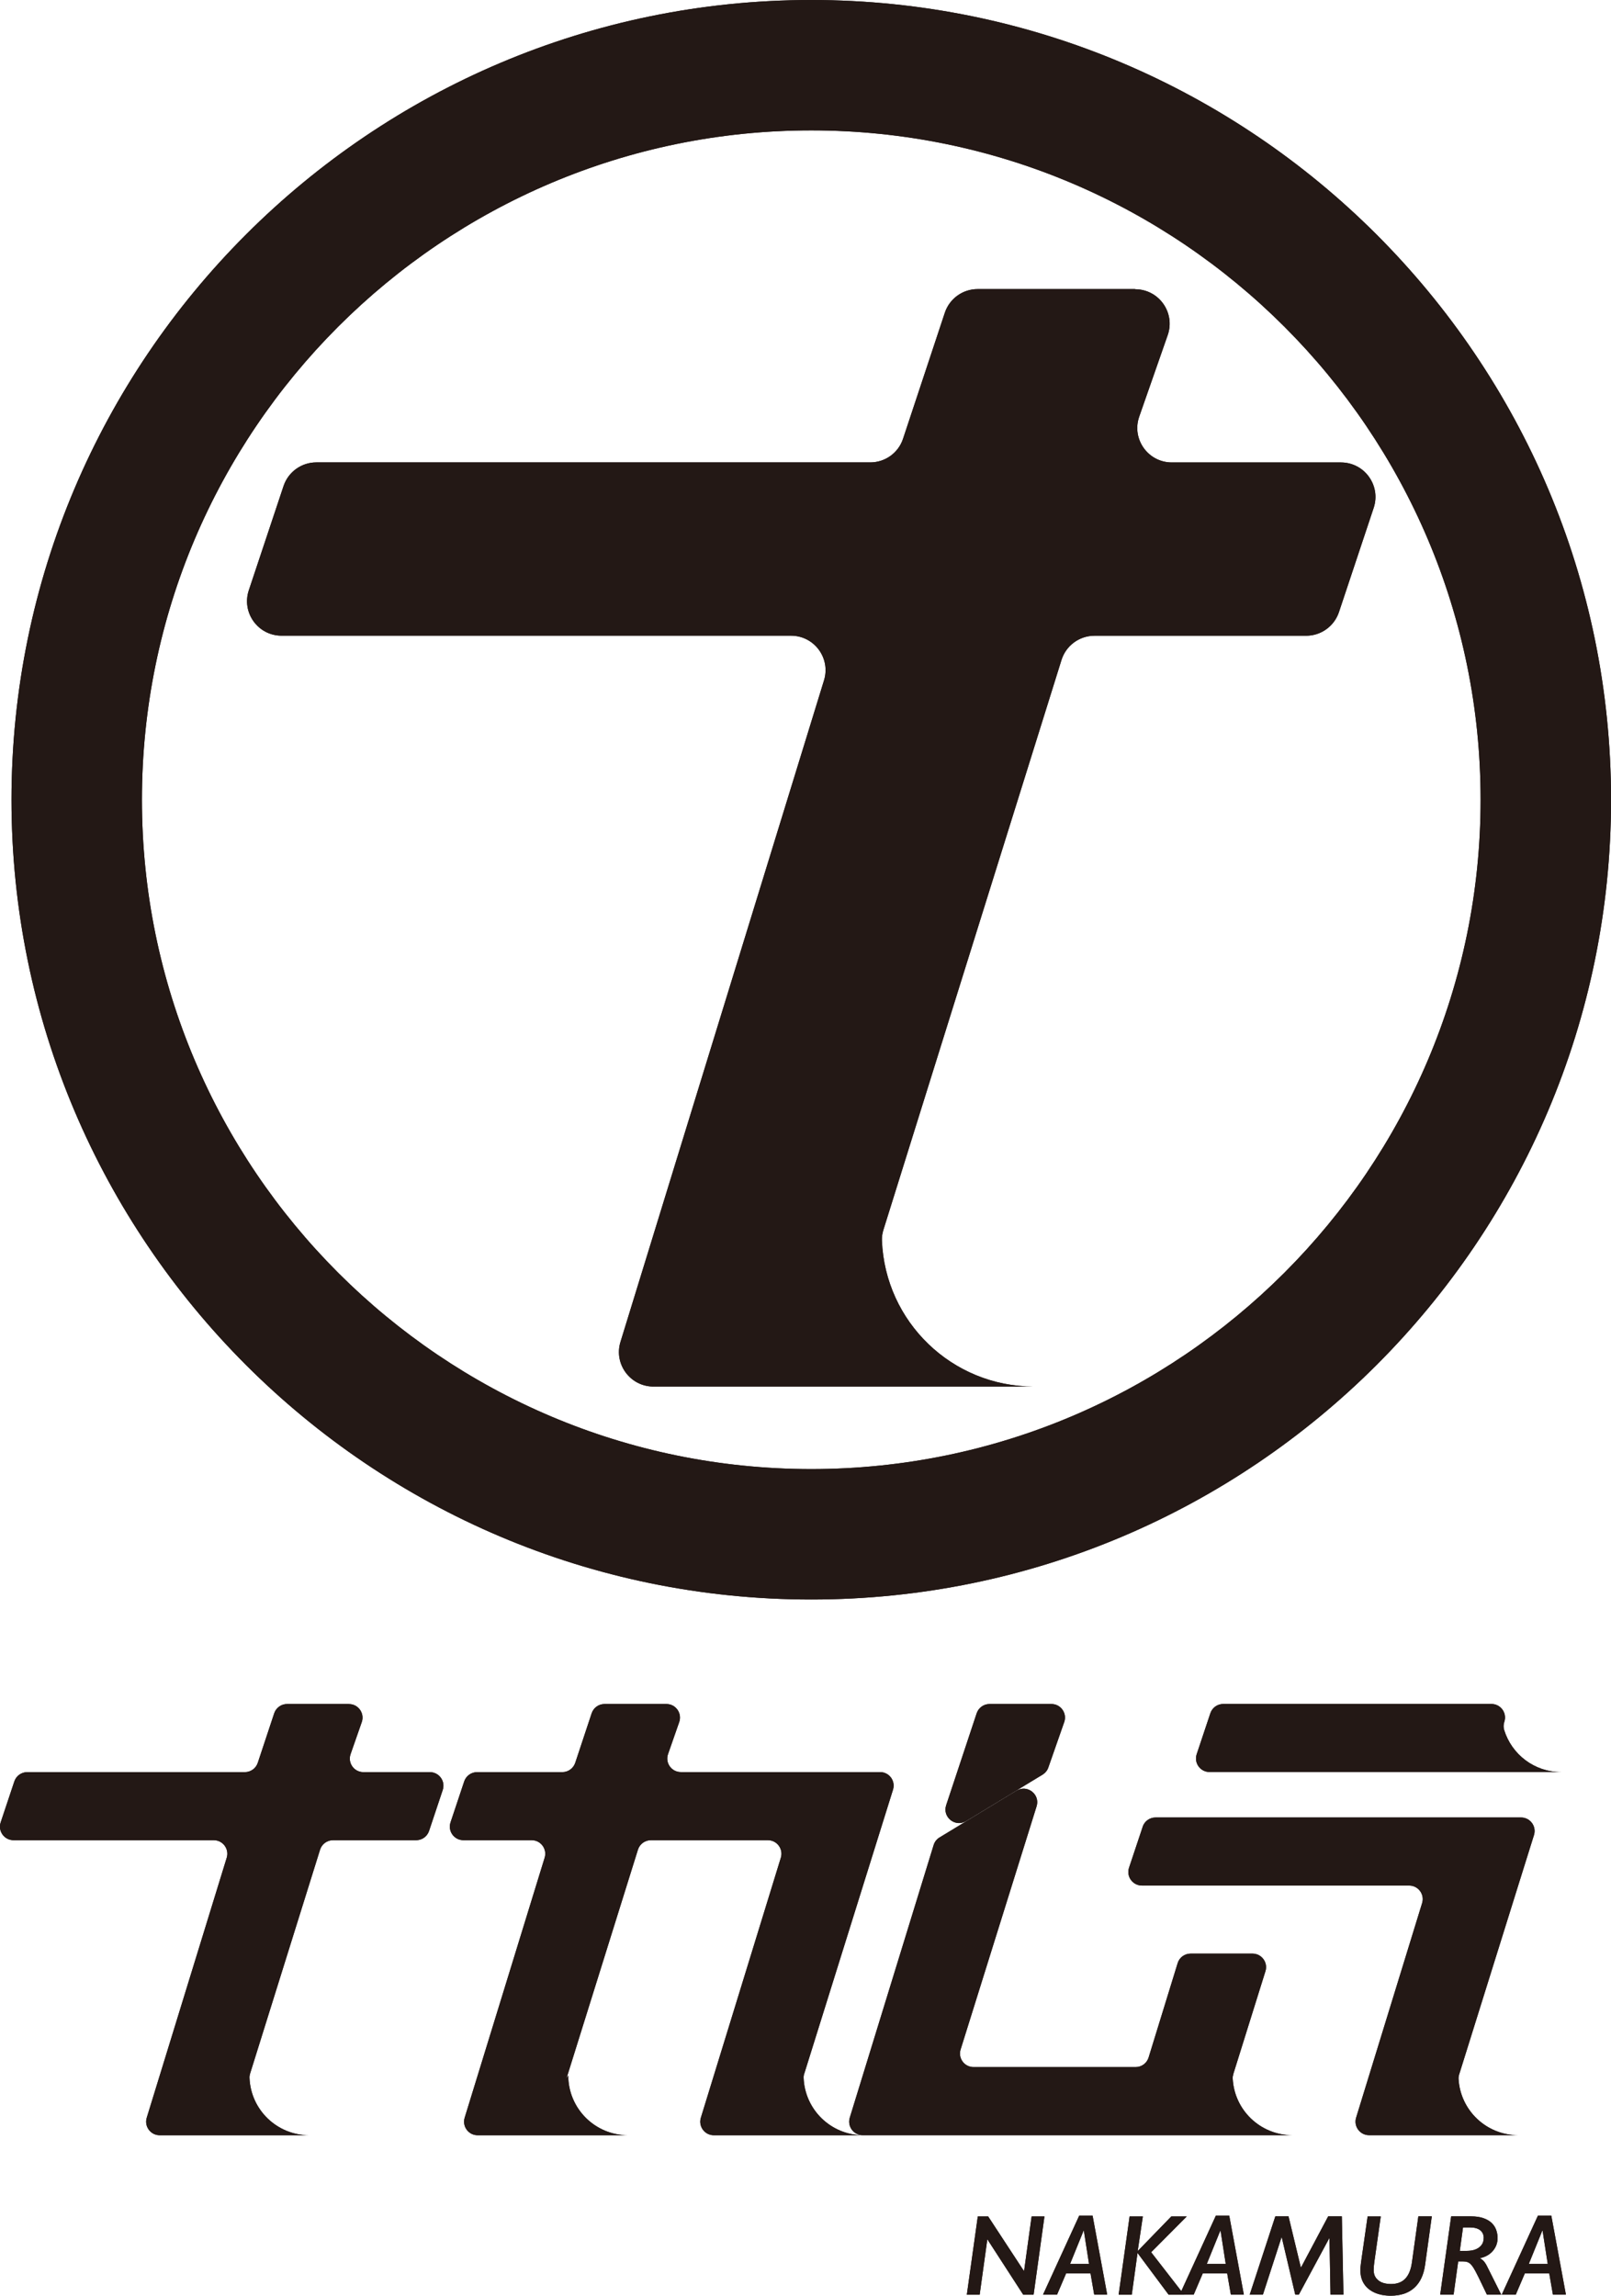 <?xml version="1.0" encoding="UTF-8"?><svg id="_レイヤー_2" xmlns="http://www.w3.org/2000/svg" viewBox="0 0 311.23 443.51"><defs><style>.cls-1{fill:#231815;}</style></defs><g id="_レイヤー_1-2"><path class="cls-1" d="M156.73,309.01C71.53,309.01,2.22,239.7,2.22,154.51S71.53,0,156.73,0s154.51,69.31,154.51,154.51-69.31,154.5-154.51,154.5ZM156.73,25.19c-71.3,0-129.31,58.01-129.31,129.31s58.01,129.31,129.31,129.31,129.31-58.01,129.31-129.31S228.03,25.19,156.73,25.19Z"/><path class="cls-1" d="M219.29,55.85h-30.43c-2.87,0-5.42,1.84-6.33,4.57l-8.07,24.34c-.9,2.73-3.45,4.57-6.33,4.57H61.11c-2.87,0-5.42,1.84-6.33,4.56l-6.71,20.14c-1.44,4.32,1.77,8.78,6.33,8.78h98.42c4.49,0,7.69,4.34,6.37,8.63l-39.32,127.8c-1.32,4.29,1.89,8.63,6.37,8.63h73.49c-15.83,0-28.73-12.52-29.35-28.2-.03-.73.09-1.46.31-2.15l34.38-110.02c.87-2.78,3.45-4.68,6.36-4.68h40.91c2.87,0,5.42-1.84,6.33-4.56l6.71-20.14c1.44-4.32-1.77-8.78-6.33-8.78h-32.67c-4.59,0-7.81-4.53-6.29-8.86l5.5-15.74c1.51-4.33-1.7-8.86-6.29-8.86Z"/><path class="cls-1" d="M67.42,329.2h-11.96c-1.13,0-2.13.72-2.49,1.8l-3.17,9.56c-.36,1.07-1.36,1.8-2.49,1.8H5.26c-1.13,0-2.13.72-2.49,1.79l-2.64,7.91c-.57,1.7.7,3.45,2.49,3.45h38.68c1.76,0,3.02,1.71,2.5,3.39l-15.45,50.22c-.52,1.68.74,3.39,2.5,3.39h28.88c-6.22,0-11.29-4.92-11.53-11.08-.01-.29.03-.57.12-.85l13.51-43.23c.34-1.09,1.35-1.84,2.5-1.84h16.07c1.13,0,2.13-.72,2.49-1.79l2.64-7.91c.57-1.7-.7-3.45-2.49-3.45h-12.84c-1.8,0-3.07-1.78-2.47-3.48l2.16-6.19c.59-1.7-.67-3.48-2.47-3.48Z"/><path class="cls-1" d="M203.13,329.2h-11.96c-1.13,0-2.13.72-2.49,1.8l-5.89,17.75c-.77,2.31,1.76,4.33,3.85,3.06l14.78-8.97c.52-.32.91-.8,1.11-1.38l3.07-8.78c.59-1.7-.67-3.48-2.47-3.48Z"/><path class="cls-1" d="M155.39,400.57l17.13-54.82c.53-1.69-.73-3.4-2.5-3.4h-38.49c-1.8,0-3.07-1.78-2.47-3.48l2.16-6.19c.59-1.7-.67-3.48-2.47-3.48h-11.96c-1.13,0-2.13.72-2.49,1.8l-3.17,9.56c-.36,1.07-1.36,1.8-2.49,1.8h-16.47c-1.13,0-2.13.72-2.49,1.79l-2.64,7.91c-.57,1.7.7,3.45,2.49,3.45h13.19c1.76,0,3.02,1.71,2.5,3.39l-15.45,50.22c-.52,1.68.74,3.39,2.5,3.39h29.05c-6.37,0-11.54-5.17-11.54-11.54l-.36.61,13.82-44.23c.34-1.09,1.35-1.84,2.5-1.84h22.61c1.76,0,3.02,1.71,2.5,3.39l-15.45,50.22c-.52,1.68.74,3.39,2.5,3.39h28.88c-6.22,0-11.29-4.92-11.53-11.08-.01-.29.03-.57.12-.85Z"/><path class="cls-1" d="M238.26,400.69l6.21-19.87c.53-1.69-.73-3.4-2.5-3.4h-11.96c-1.15,0-2.17.75-2.5,1.85l-5.61,18.22c-.34,1.1-1.35,1.85-2.5,1.85h-31.32c-1.77,0-3.03-1.71-2.5-3.4l14.68-46.98c.72-2.3-1.8-4.27-3.86-3.02l-14.89,9.04c-.55.33-.96.86-1.14,1.47l-16.2,52.66c-.52,1.68.74,3.39,2.5,3.39h50.62s17.29,0,17.29,0h0s15.09,0,15.09,0c-6.17,0-11.21-4.84-11.52-10.93-.02-.3.03-.59.12-.88Z"/><path class="cls-1" d="M287.38,342.35h14.23c-5.19,0-9.57-3.42-11.02-8.13-.16-.51-.14-1.07.03-1.58h0c.57-1.7-.7-3.45-2.49-3.45h-51.81c-1.13,0-2.13.72-2.49,1.79l-2.64,7.91c-.57,1.7.7,3.45,2.49,3.45h53.69Z"/><path class="cls-1" d="M220.76,352.91l-2.64,7.91c-.57,1.7.7,3.45,2.49,3.45h51.63c1.76,0,3.02,1.71,2.5,3.39l-12.75,41.45c-.52,1.68.74,3.39,2.5,3.39h13.74s15.07,0,15.07,0c-6.15,0-11.17-4.8-11.52-10.86-.02-.3.03-.6.12-.89l11.4-36.48,3.05-9.75c.53-1.69-.73-3.4-2.5-3.4h-70.61c-1.13,0-2.13.72-2.49,1.79Z"/><path class="cls-1" d="M201.78,428.19l-2.1,15.13h-2l-6.92-10.69h-.02l-1.48,10.69h-2.48l2.12-15.13h2l6.92,10.56h.02l1.46-10.56h2.48Z"/><path class="cls-1" d="M213.89,443.31h-2.5l-.71-4.1h-4.72l-1.75,4.1h-2.71l6.99-15.26h2.59l2.82,15.26ZM210.39,437.37l-1-6.43h-.05l-2.61,6.43h3.66Z"/><path class="cls-1" d="M229.27,428.19l-6.88,6.92,6.37,8.21h-2.99l-6.01-8.07-1.11,8.07h-2.54l2.12-15.13h2.56l-1,6.7,6.5-6.7h2.99Z"/><path class="cls-1" d="M240.29,443.31h-2.5l-.71-4.1h-4.72l-1.75,4.1h-2.71l6.99-15.26h2.59l2.82,15.26ZM236.8,437.37l-1-6.43h-.05l-2.61,6.43h3.66Z"/><path class="cls-1" d="M259.55,443.31h-2.51l-.2-10.91h-.04l-5.88,10.91h-.69l-2.61-11.09h-.04l-3.6,11.09h-2.55l4.95-15.13h2.55l2.39,9.92,5.27-9.92h2.64l.31,15.13Z"/><path class="cls-1" d="M276.61,428.19l-1.3,9.39c-.27,1.93-.97,3.4-2.09,4.41-1.12,1.01-2.63,1.52-4.53,1.52-1.2,0-2.24-.2-3.13-.6s-1.57-.96-2.04-1.69c-.47-.73-.7-1.58-.7-2.54,0-.14,0-.26,0-.38s.01-.24.02-.36c.01-.13.04-.42.1-.88l1.27-8.87h2.54l-1.24,8.78c-.09.61-.13,1.14-.13,1.6,0,.59.14,1.09.43,1.48s.67.7,1.16.9c.49.2,1.08.3,1.78.3,1.18,0,2.09-.35,2.75-1.05.66-.7,1.08-1.74,1.27-3.12l1.24-8.9h2.59Z"/><path class="cls-1" d="M290.03,443.31h-2.77l-1.61-3.35c-.46-.93-.8-1.56-1.01-1.88-.21-.32-.41-.57-.6-.74-.19-.17-.4-.29-.64-.36-.23-.07-.54-.1-.93-.1h-.76l-.89,6.43h-2.59l2.12-15.13h3.84c.95,0,1.75.12,2.4.35.65.23,1.18.54,1.59.93.4.39.69.83.87,1.34s.27,1.03.27,1.58c0,.92-.3,1.74-.89,2.45-.6.71-1.41,1.18-2.44,1.41v.09c.32.17.59.4.81.69.22.3.42.64.59,1.02l2.64,5.27ZM286.64,432.38c0-.66-.23-1.16-.68-1.52-.45-.36-1.11-.54-1.97-.54h-1.35l-.62,4.53h1.29c.71,0,1.32-.1,1.81-.31.49-.21.87-.5,1.13-.87.26-.37.38-.8.38-1.29Z"/><path class="cls-1" d="M302.51,443.31h-2.5l-.71-4.1h-4.72l-1.75,4.1h-2.71l6.99-15.26h2.59l2.82,15.26ZM299.01,437.37l-1-6.43h-.05l-2.61,6.43h3.66Z"/><path class="cls-1" d="M156.73,309.01C71.53,309.01,2.22,239.7,2.22,154.51S71.53,0,156.73,0s154.51,69.31,154.51,154.51-69.31,154.5-154.51,154.5ZM156.73,25.19c-71.3,0-129.31,58.01-129.31,129.31s58.01,129.31,129.31,129.31,129.31-58.01,129.31-129.31S228.03,25.19,156.73,25.19Z"/><path class="cls-1" d="M219.29,55.85h-30.43c-2.87,0-5.42,1.84-6.33,4.57l-8.07,24.34c-.9,2.73-3.45,4.57-6.33,4.57H61.11c-2.87,0-5.42,1.84-6.33,4.56l-6.71,20.14c-1.44,4.32,1.77,8.78,6.33,8.78h98.42c4.49,0,7.69,4.34,6.37,8.63l-39.32,127.8c-1.32,4.29,1.89,8.63,6.37,8.63h73.49c-15.83,0-28.73-12.52-29.35-28.2-.03-.73.09-1.46.31-2.15l34.38-110.02c.87-2.78,3.45-4.68,6.36-4.68h40.91c2.87,0,5.42-1.84,6.33-4.56l6.71-20.14c1.44-4.32-1.77-8.78-6.33-8.78h-32.67c-4.59,0-7.81-4.53-6.29-8.86l5.5-15.74c1.51-4.33-1.7-8.86-6.29-8.86Z"/><path class="cls-1" d="M67.42,329.2h-11.96c-1.13,0-2.13.72-2.49,1.8l-3.17,9.56c-.36,1.07-1.36,1.8-2.49,1.8H5.26c-1.13,0-2.13.72-2.49,1.79l-2.64,7.91c-.57,1.7.7,3.45,2.49,3.45h38.68c1.76,0,3.02,1.71,2.5,3.39l-15.45,50.22c-.52,1.68.74,3.39,2.5,3.39h28.88c-6.22,0-11.29-4.92-11.53-11.08-.01-.29.03-.57.12-.85l13.51-43.23c.34-1.09,1.35-1.84,2.5-1.84h16.07c1.13,0,2.13-.72,2.49-1.79l2.64-7.91c.57-1.7-.7-3.45-2.49-3.45h-12.84c-1.8,0-3.07-1.78-2.47-3.48l2.16-6.19c.59-1.7-.67-3.48-2.47-3.48Z"/><path class="cls-1" d="M203.13,329.2h-11.96c-1.13,0-2.13.72-2.49,1.8l-5.89,17.75c-.77,2.31,1.76,4.33,3.85,3.06l14.78-8.97c.52-.32.91-.8,1.11-1.38l3.07-8.78c.59-1.7-.67-3.48-2.47-3.48Z"/><path class="cls-1" d="M155.39,400.57l17.13-54.82c.53-1.69-.73-3.4-2.5-3.4h-38.49c-1.8,0-3.07-1.78-2.47-3.48l2.16-6.19c.59-1.7-.67-3.48-2.47-3.48h-11.96c-1.13,0-2.13.72-2.49,1.8l-3.17,9.56c-.36,1.07-1.36,1.8-2.49,1.8h-16.47c-1.13,0-2.13.72-2.49,1.79l-2.64,7.91c-.57,1.7.7,3.45,2.49,3.45h13.19c1.76,0,3.02,1.71,2.5,3.39l-15.45,50.22c-.52,1.68.74,3.39,2.5,3.39h29.05c-6.37,0-11.54-5.17-11.54-11.54l-.36.61,13.82-44.23c.34-1.09,1.35-1.84,2.5-1.84h22.61c1.76,0,3.02,1.71,2.5,3.39l-15.45,50.22c-.52,1.68.74,3.39,2.5,3.39h28.88c-6.22,0-11.29-4.92-11.53-11.08-.01-.29.03-.57.12-.85Z"/><path class="cls-1" d="M238.26,400.69l6.21-19.87c.53-1.69-.73-3.4-2.5-3.4h-11.96c-1.15,0-2.17.75-2.5,1.85l-5.61,18.22c-.34,1.1-1.35,1.85-2.5,1.85h-31.32c-1.77,0-3.03-1.71-2.5-3.4l14.68-46.98c.72-2.3-1.8-4.27-3.86-3.02l-14.89,9.04c-.55.33-.96.86-1.14,1.47l-16.2,52.66c-.52,1.68.74,3.39,2.5,3.39h50.62s17.29,0,17.29,0h0s15.09,0,15.09,0c-6.17,0-11.21-4.84-11.52-10.93-.02-.3.03-.59.12-.88Z"/><path class="cls-1" d="M287.38,342.35h14.23c-5.19,0-9.57-3.42-11.02-8.13-.16-.51-.14-1.07.03-1.58h0c.57-1.7-.7-3.45-2.49-3.45h-51.81c-1.13,0-2.13.72-2.49,1.79l-2.64,7.91c-.57,1.7.7,3.45,2.49,3.45h53.69Z"/><path class="cls-1" d="M220.76,352.91l-2.64,7.91c-.57,1.7.7,3.45,2.49,3.45h51.63c1.76,0,3.02,1.71,2.5,3.39l-12.75,41.45c-.52,1.68.74,3.39,2.5,3.39h13.74s15.07,0,15.07,0c-6.15,0-11.17-4.8-11.52-10.86-.02-.3.03-.6.12-.89l11.4-36.48,3.05-9.75c.53-1.69-.73-3.4-2.5-3.4h-70.61c-1.13,0-2.13.72-2.49,1.79Z"/><path class="cls-1" d="M201.78,428.19l-2.1,15.13h-2l-6.92-10.69h-.02l-1.48,10.69h-2.48l2.12-15.13h2l6.92,10.56h.02l1.46-10.56h2.48Z"/><path class="cls-1" d="M213.89,443.31h-2.5l-.71-4.1h-4.72l-1.75,4.1h-2.71l6.99-15.26h2.59l2.82,15.26ZM210.39,437.37l-1-6.43h-.05l-2.61,6.43h3.66Z"/><path class="cls-1" d="M229.27,428.19l-6.88,6.92,6.37,8.21h-2.99l-6.01-8.07-1.11,8.07h-2.54l2.12-15.13h2.56l-1,6.7,6.5-6.7h2.99Z"/><path class="cls-1" d="M240.29,443.31h-2.5l-.71-4.1h-4.72l-1.75,4.1h-2.71l6.99-15.26h2.59l2.82,15.26ZM236.8,437.37l-1-6.43h-.05l-2.61,6.43h3.66Z"/><path class="cls-1" d="M259.55,443.31h-2.51l-.2-10.91h-.04l-5.88,10.91h-.69l-2.61-11.09h-.04l-3.6,11.09h-2.55l4.95-15.13h2.55l2.39,9.92,5.27-9.92h2.64l.31,15.13Z"/><path class="cls-1" d="M276.61,428.19l-1.3,9.39c-.27,1.93-.97,3.4-2.09,4.41-1.12,1.01-2.63,1.52-4.53,1.52-1.2,0-2.24-.2-3.13-.6s-1.57-.96-2.04-1.69c-.47-.73-.7-1.58-.7-2.54,0-.14,0-.26,0-.38s.01-.24.02-.36c.01-.13.04-.42.1-.88l1.27-8.87h2.54l-1.24,8.78c-.09.61-.13,1.14-.13,1.6,0,.59.14,1.09.43,1.48s.67.7,1.16.9c.49.2,1.08.3,1.78.3,1.18,0,2.09-.35,2.75-1.05.66-.7,1.08-1.74,1.27-3.12l1.24-8.9h2.59Z"/><path class="cls-1" d="M290.03,443.31h-2.77l-1.61-3.35c-.46-.93-.8-1.56-1.01-1.88-.21-.32-.41-.57-.6-.74-.19-.17-.4-.29-.64-.36-.23-.07-.54-.1-.93-.1h-.76l-.89,6.43h-2.59l2.12-15.13h3.84c.95,0,1.75.12,2.4.35.65.23,1.18.54,1.59.93.4.39.69.83.87,1.34s.27,1.03.27,1.58c0,.92-.3,1.74-.89,2.45-.6.71-1.41,1.18-2.44,1.41v.09c.32.17.59.4.81.69.22.3.42.64.59,1.02l2.64,5.27ZM286.64,432.38c0-.66-.23-1.16-.68-1.52-.45-.36-1.11-.54-1.97-.54h-1.35l-.62,4.53h1.29c.71,0,1.32-.1,1.81-.31.49-.21.87-.5,1.13-.87.26-.37.38-.8.38-1.29Z"/><path class="cls-1" d="M302.51,443.31h-2.5l-.71-4.1h-4.72l-1.75,4.1h-2.71l6.99-15.26h2.59l2.82,15.26ZM299.01,437.37l-1-6.43h-.05l-2.61,6.43h3.66Z"/></g></svg>